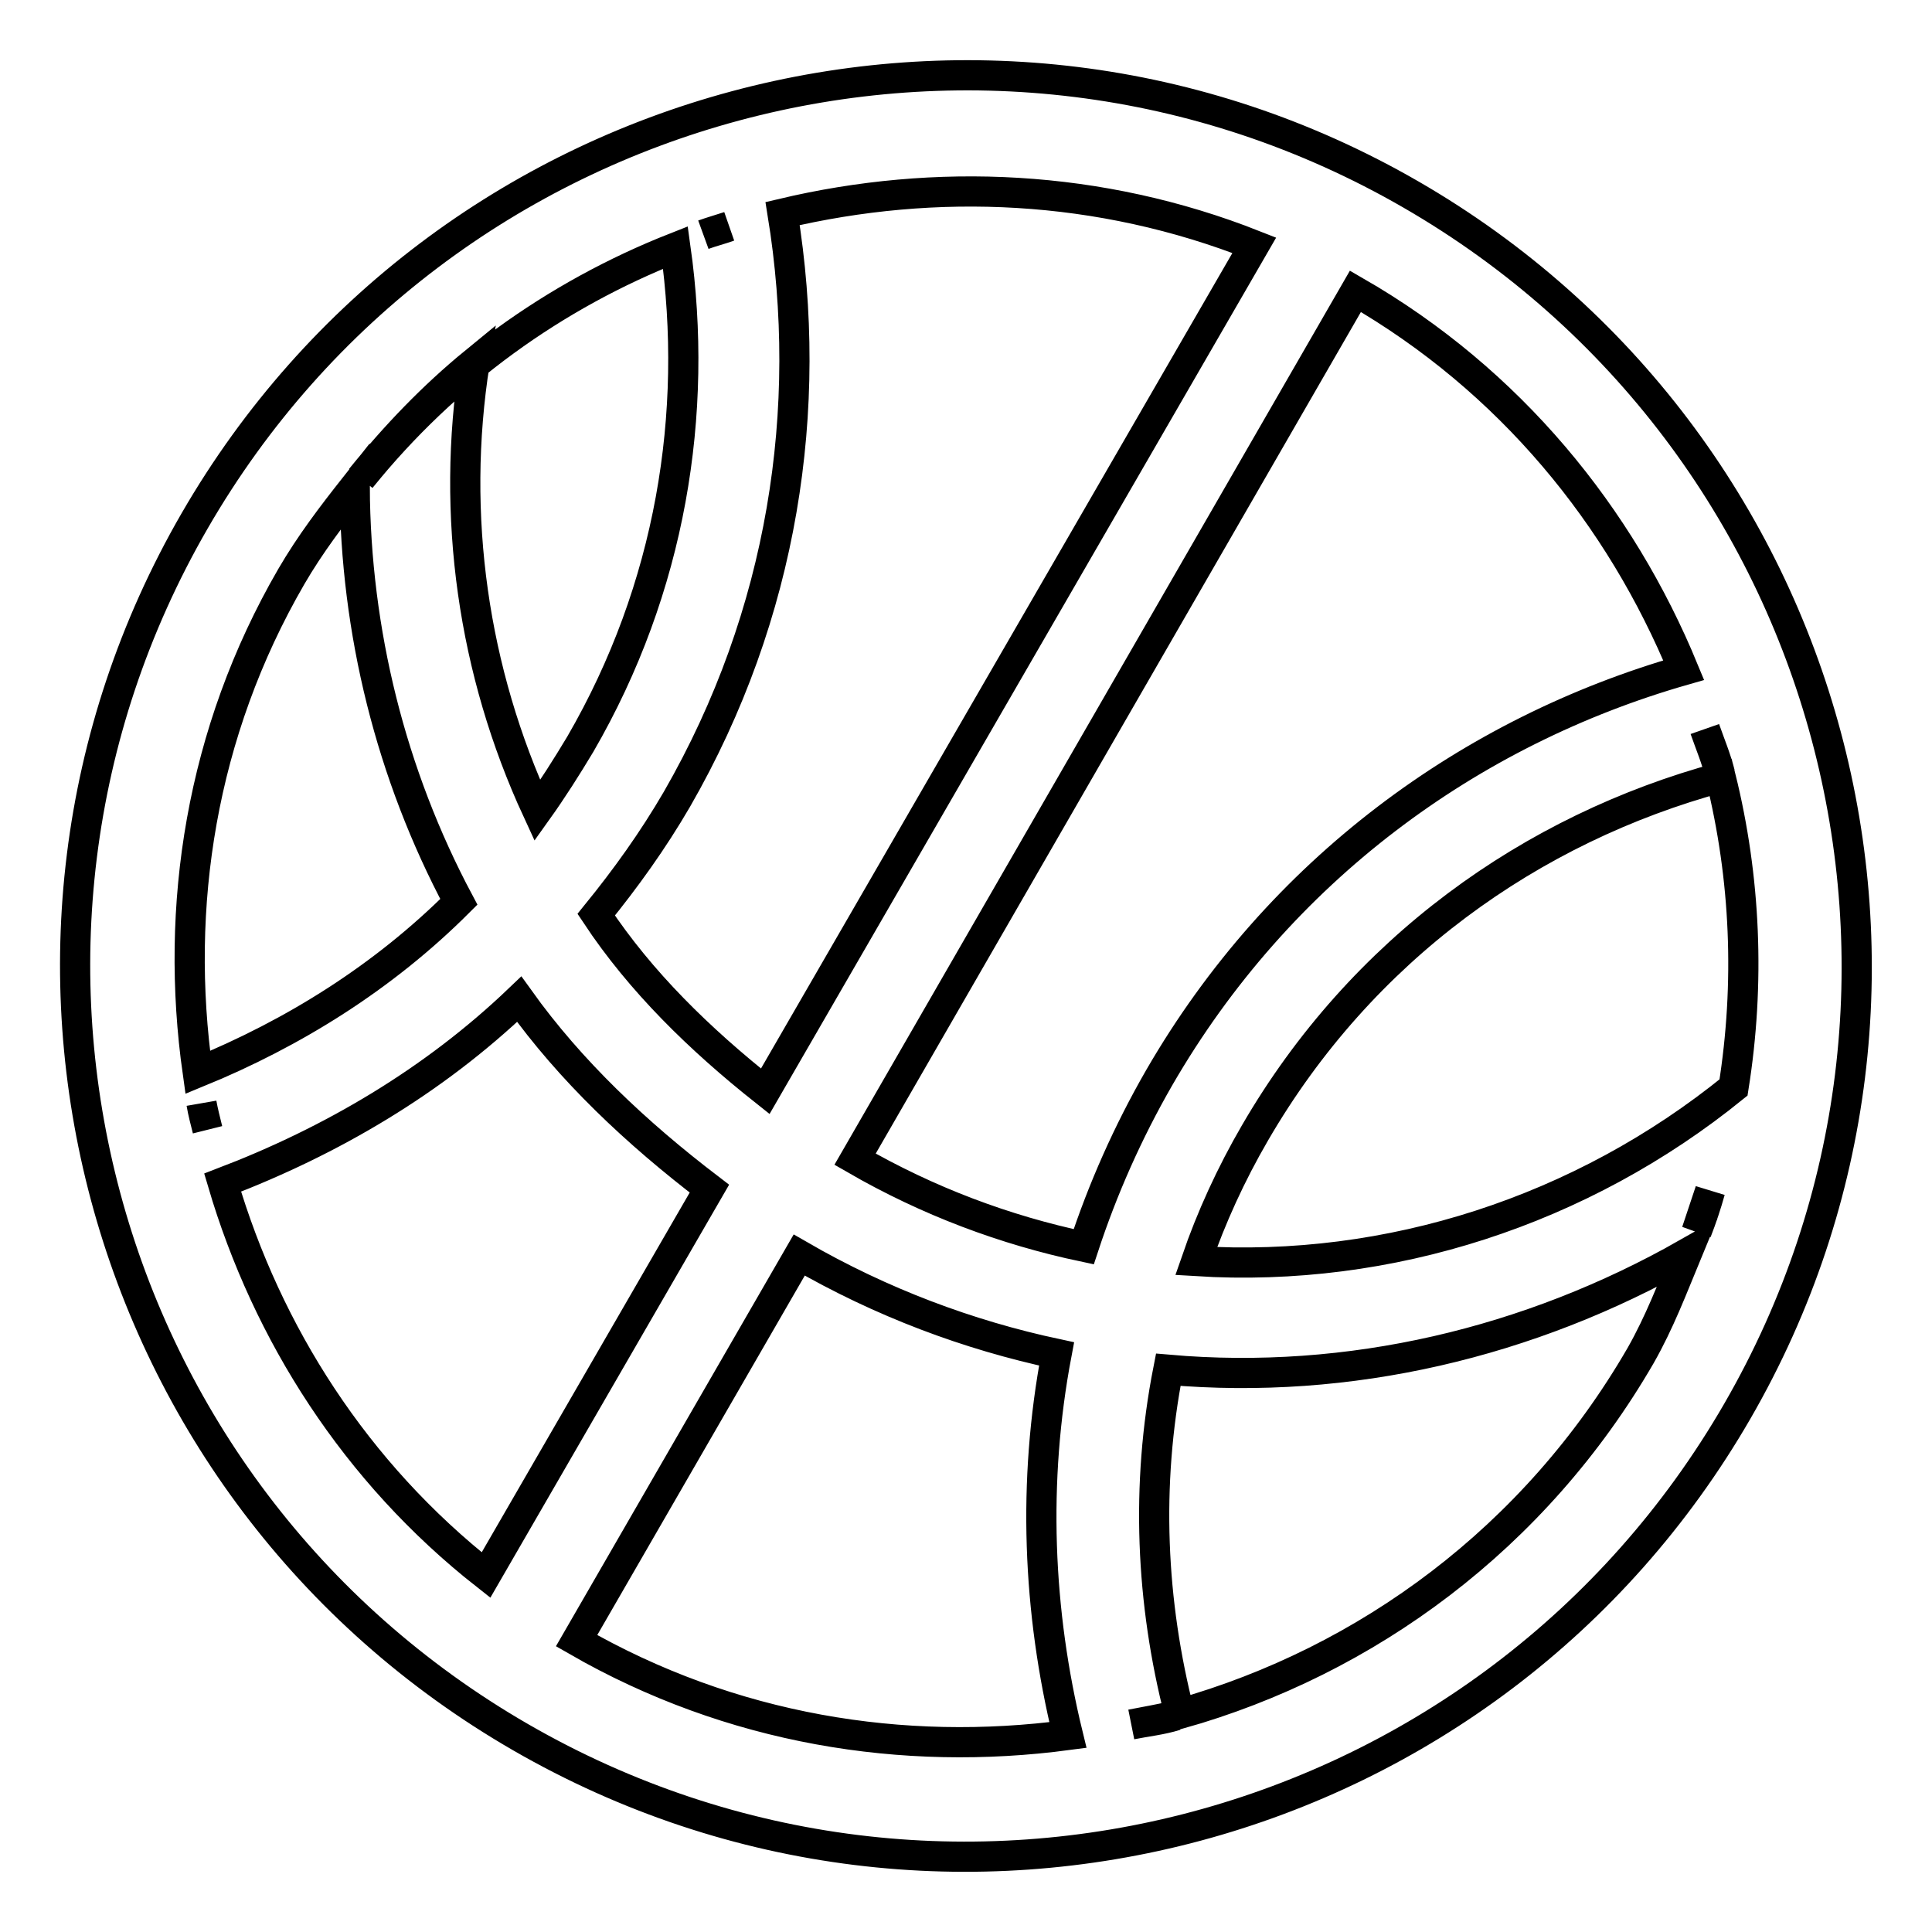 <?xml version="1.0" encoding="utf-8"?>
<!-- Svg Vector Icons : http://www.onlinewebfonts.com/icon -->
<!DOCTYPE svg PUBLIC "-//W3C//DTD SVG 1.1//EN" "http://www.w3.org/Graphics/SVG/1.1/DTD/svg11.dtd">
<svg version="1.1" xmlns="http://www.w3.org/2000/svg" xmlns:xlink="http://www.w3.org/1999/xlink" x="0px" y="0px" viewBox="0 0 256 256" enable-background="new 0 0 256 256" xml:space="preserve">
<g><g><path stroke-width="4" fill-opacity="0" stroke="#000000"  d="M230.2,187c-32.6,56.4-104.7,75.8-161.2,43.2S-6.8,125.4,25.8,69C58.4,12.6,130.6-6.8,187,25.8S262.8,130.6,230.2,187z M228,103c-25.1,6.8-47.6,22.8-61.7,47.1c-3.2,5.5-5.8,11.2-7.8,17c25.6,1.6,51.1-6.7,71.2-23C231.9,130.3,231.3,116.3,228,103z M226.6,157.8c-0.6,1.8-1.2,3.6-1.8,5.4C225.5,161.4,226.1,159.6,226.6,157.8z M217.4,179.6c2.5-4.4,4.2-8.9,6.1-13.5c-20.8,11.8-44.7,17.5-68.7,15.4c-3,15.3-2.3,30.8,1.5,45.6C181.1,220.1,203.4,203.8,217.4,179.6z M149.9,228.5c2-0.4,3.9-0.7,5.9-1.2C153.9,227.9,151.9,228.1,149.9,228.5z M141.5,229.9c-4-16.4-4.7-33.6-1.5-50.5c-11.7-2.5-23.2-6.8-34.1-13.1l0,0l-29.5,51.1C96.9,229.2,119.7,232.8,141.5,229.9z M64.4,208.7l29.6-51.2c-9.7-7.4-18.4-15.6-25.2-25.1c-11.4,10.9-24.9,18.8-39.3,24.3C35.4,176.7,47.1,195.1,64.4,208.7z M27.5,149.7c-0.3-1.2-0.6-2.4-0.8-3.5C26.9,147.4,27.2,148.5,27.5,149.7z M26.2,142.1c12.7-5.2,24.6-12.6,34.6-22.6c-9-16.9-13.7-35.8-13.8-55c-3,3.8-5.9,7.6-8.4,11.9C26.6,97.1,23.1,120.2,26.2,142.1z M47.8,63.4c4.6-5.7,9.6-10.9,15.1-15.4c-3.2,20.3-0.2,41,8.3,59.4c2-2.8,3.9-5.8,5.7-8.8c12-20.7,15.7-43.8,12.6-65.8C73.5,39.1,59.1,49.4,47.8,63.4z M93.2,31.1c1.1-0.4,2.3-0.7,3.4-1.1C95.4,30.4,94.3,30.7,93.2,31.1z M103.7,28.3c4.2,25.8,0.1,53.1-14,77.6c-3.2,5.5-6.8,10.5-10.7,15.3c5.9,8.9,13.7,16.5,22.4,23.4l64.8-112.1C145.7,24.4,124,23.5,103.7,28.3z M179.6,38.6l-66.3,115l0,0c9.7,5.6,19.9,9.4,30.3,11.6c2.5-7.6,5.8-15.1,10-22.4c15.9-27.5,41.2-45.9,69.5-54C214.7,68.4,200.1,50.4,179.6,38.6z M227.9,102.5c-0.5-2-1.3-3.9-2-5.9C226.6,98.6,227.4,100.5,227.9,102.5z"/></g></g>
</svg>
